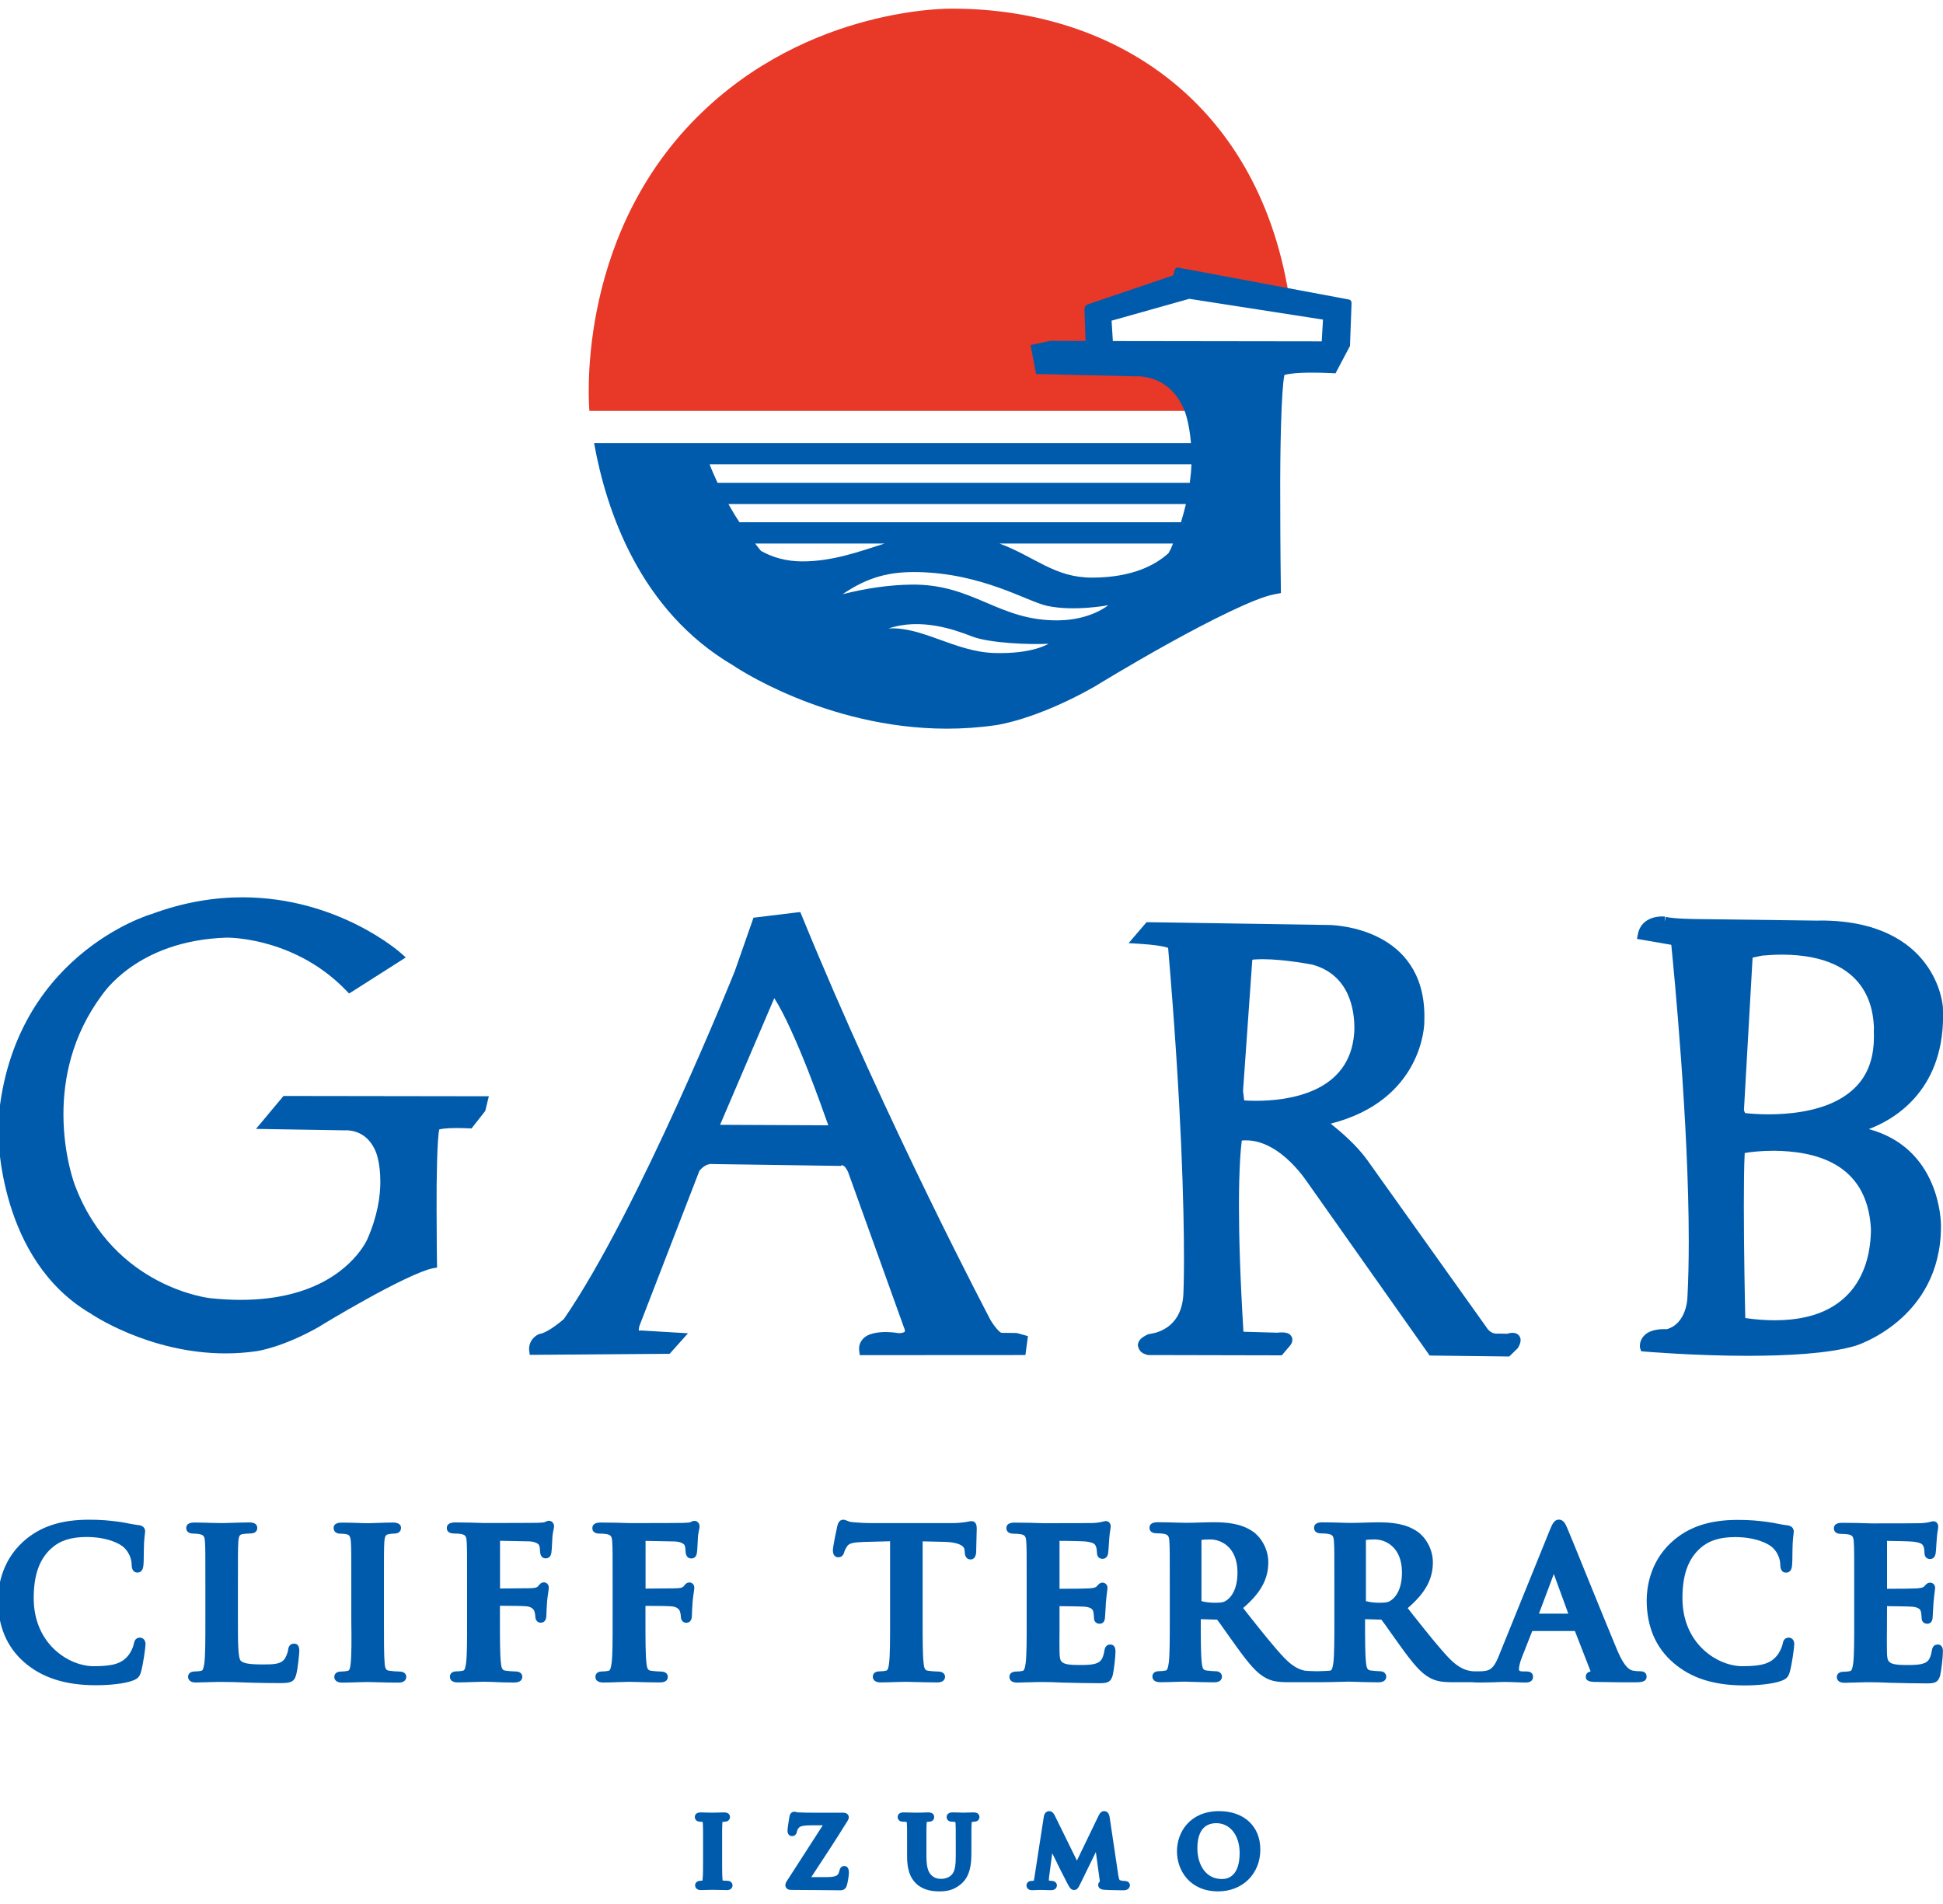 <?xml version="1.0" encoding="utf-8"?>
<!-- Generator: Adobe Illustrator 24.2.0, SVG Export Plug-In . SVG Version: 6.00 Build 0)  -->
<svg version="1.1" id="レイヤー_1" xmlns="http://www.w3.org/2000/svg" xmlns:xlink="http://www.w3.org/1999/xlink" x="0px"
	 y="0px" viewBox="0 0 200 196" style="enable-background:new 0 0 200 196;" xml:space="preserve">
<style type="text/css">
	.st0{fill:#E73828;}
	.st1{fill:#005BAC;}
</style>
<g>
	<g>
		<path class="st0" d="M113.56,37.39l-5.87-0.69l5.6-1.71l-0.12-2.85l8.44-2.65l11.32,1.85c-0.05-0.04-0.1-0.07-0.14-0.12
			C129.86,10.75,114.89,0.89,98,0.89v0c0,0-14.78-0.3-26.26,11.18C59.01,24.8,60.67,42.3,60.67,42.3l6.57,0h60.95l0.45-3.17
			L113.56,37.39z"/>
		<path class="st1" d="M137.47,38.43l1.48-2.8l0.01,0l0-0.02l0.01-0.03l-0.01,0l0.16-4.36h-0.01c0.03-0.18-0.08-0.36-0.27-0.39
			l-17.51-3.27c0,0-0.35-0.08-0.42,0.26c-0.05,0.19-0.15,0.53-0.15,0.53l-8.81,2.99c-0.29,0.15-0.32,0.31-0.31,0.52l-0.01,0
			l0.11,3.24l-3.62-0.01l-2.04,0.43l0.57,2.98l10.25,0.24c0.09-0.01,0.12-0.01,0.22-0.01c0.72,0.04,3.46,0.16,4.83,3.6
			c0,0.01,0.47,1.17,0.64,3.28H97.26H72.35h-11.2c1.26,7,4.73,17.26,14.3,22.88c0.01,0.01,9.45,6.5,21.99,6.52
			c1.64,0,3.32-0.11,5.06-0.36c0.08-0.01,4.16-0.56,10.15-3.96c0.03-0.02,3.59-2.21,7.71-4.49c4.09-2.27,8.85-4.67,10.81-5.02
			l0.68-0.13l-0.01-0.69c0-0.01-0.06-4.11-0.06-8.81c-0.03-5.25,0.11-11.52,0.43-12.95c0.3-0.1,1.13-0.24,2.82-0.24
			c0.58,0,1.24,0.01,2.02,0.05L137.47,38.43z M78.33,56.71c-0.21-0.24-0.4-0.51-0.6-0.76h13.33c-2.62,0.84-5.39,1.84-8.46,1.84
			C80.92,57.79,79.53,57.38,78.33,56.71z M102.31,67.22c-4-0.13-7.48-2.77-10.86-2.52c3.32-1.12,6.77,0.1,8.59,0.81
			c1.82,0.71,6.01,0.86,7.89,0.76C107.93,66.26,106.31,67.35,102.31,67.22z M108.92,63.86c-6.15,0.07-8.69-3.76-15.1-3.68
			c-2.24,0.03-4.56,0.35-7.09,0.99c2.64-1.8,4.86-2.33,7.73-2.28c6.69,0.13,11.26,3.03,13.33,3.48c2.83,0.6,6.29-0.07,6.29-0.07
			S112.28,63.83,108.92,63.86z M120.54,56.45c-0.01,0.01-0.09,0.19-0.26,0.49c-1.36,1.24-3.76,2.52-7.89,2.52
			c-3.85,0-5.86-2.15-9.51-3.51h17.86C120.67,56.12,120.61,56.28,120.54,56.45z M121.56,53.76H76.12c-0.4-0.59-0.78-1.22-1.14-1.87
			h47.09C121.93,52.49,121.76,53.11,121.56,53.76z M122.47,49.7H73.86c-0.28-0.62-0.57-1.24-0.82-1.91h49.6
			C122.62,48.38,122.56,49.02,122.47,49.7z M136.05,35.14l-21.5-0.03l-0.13-2.1l8-2.25v0l13.76,2.14L136.05,35.14z"/>
	</g>
	<g>
		<g>
			<g>
				<path class="st1" d="M72.77,189.73c0-1.45,0-1.72-0.02-2.02c-0.02-0.32-0.11-0.49-0.32-0.53c-0.1-0.03-0.23-0.04-0.34-0.04
					c-0.1,0-0.15-0.02-0.15-0.09c0-0.06,0.08-0.08,0.23-0.08c0.36,0,0.96,0.03,1.24,0.03c0.24,0,0.8-0.03,1.16-0.03
					c0.12,0,0.2,0.02,0.2,0.08c0,0.08-0.06,0.09-0.15,0.09c-0.1,0-0.17,0.01-0.29,0.03c-0.26,0.05-0.33,0.21-0.35,0.54
					c-0.02,0.31-0.02,0.57-0.02,2.02v1.68c0,0.93,0,1.68,0.04,2.09c0.03,0.26,0.1,0.43,0.38,0.47c0.13,0.02,0.34,0.04,0.49,0.04
					c0.11,0,0.15,0.03,0.15,0.08c0,0.07-0.08,0.1-0.18,0.1c-0.63,0-1.23-0.03-1.49-0.03c-0.22,0-0.82,0.03-1.2,0.03
					c-0.12,0-0.19-0.03-0.19-0.1c0-0.05,0.04-0.08,0.15-0.08c0.14,0,0.26-0.02,0.34-0.04c0.19-0.04,0.25-0.2,0.28-0.48
					c0.05-0.4,0.05-1.16,0.05-2.08V189.73z"/>
				<path class="st1" d="M74.83,194.57c-0.39,0-0.77-0.01-1.06-0.02c-0.35-0.01-0.48-0.01-0.86,0c-0.25,0.01-0.55,0.02-0.77,0.02
					c-0.46,0-0.59-0.31-0.59-0.49c0-0.17,0.12-0.47,0.55-0.47c0.08,0,0.15-0.01,0.21-0.02c0-0.02,0.01-0.07,0.01-0.14
					c0.05-0.38,0.05-1.15,0.05-2.04v-1.68c0-1.43,0-1.7-0.02-2c-0.01-0.15-0.03-0.19-0.04-0.19c-0.06,0-0.14-0.01-0.24-0.01
					c-0.43,0-0.55-0.31-0.55-0.49c0-0.14,0.06-0.47,0.62-0.47c0.2,0,0.46,0.01,0.71,0.02c0.38,0.01,0.58,0.01,0.98,0
					c0.24-0.01,0.5-0.02,0.71-0.02c0.57,0,0.6,0.39,0.6,0.47c0,0.18-0.12,0.49-0.55,0.49c-0.07,0-0.13,0.01-0.22,0.02
					c0-0.01-0.01,0-0.02,0.18c-0.02,0.3-0.02,0.57-0.02,2v1.68c0,0.89,0,1.66,0.04,2.05c0.01,0.1,0.02,0.12,0.03,0.13
					c0.14,0,0.32,0.02,0.45,0.02c0.38,0,0.55,0.24,0.55,0.47C75.41,194.31,75.23,194.57,74.83,194.57z M73.34,193.75
					c0.07,0,0.17,0,0.29,0c-0.02-0.09-0.03-0.17-0.04-0.22c-0.04-0.44-0.04-1.18-0.04-2.13v-1.68c0-1.47,0-1.74,0.02-2.05
					c0-0.07,0.01-0.18,0.04-0.3c-0.2,0.01-0.32,0-0.52,0c0.02,0.09,0.04,0.19,0.05,0.3c0.02,0.31,0.02,0.58,0.02,2.05v1.68
					c0,0.95,0,1.7-0.05,2.13c-0.01,0.05-0.01,0.13-0.03,0.22C73.19,193.75,73.28,193.75,73.34,193.75z"/>
			</g>
			<g>
				<path class="st1" d="M85.14,193.62c0.97,0,1.35-0.24,1.5-0.52c0.09-0.15,0.14-0.32,0.17-0.46c0.02-0.09,0.04-0.15,0.1-0.15
					c0.08,0,0.09,0.07,0.09,0.3c0,0.31-0.12,0.93-0.19,1.16c-0.05,0.17-0.11,0.25-0.29,0.25c-1.59,0-3.2-0.05-5.12-0.05
					c-0.1,0-0.16-0.03-0.16-0.09c0-0.07,0.03-0.12,0.14-0.29c1.34-2.1,2.76-4.26,4.04-6.27h-1.87c-0.49,0-1.07,0.03-1.37,0.2
					c-0.32,0.17-0.49,0.52-0.52,0.74c-0.02,0.13-0.06,0.17-0.11,0.17c-0.07,0-0.08-0.05-0.08-0.16c0-0.22,0.14-1.09,0.19-1.37
					c0.02-0.13,0.06-0.18,0.11-0.18c0.09,0,0.14,0.06,0.38,0.07c0.91,0.04,1.36,0.03,1.76,0.03h2.91c0.1,0,0.16,0.03,0.16,0.08
					c0,0.06-0.04,0.12-0.08,0.18c-1.32,2.14-2.77,4.32-4.11,6.37H85.14z"/>
				<path class="st1" d="M86.52,194.59c-0.76,0-1.52-0.01-2.32-0.02c-0.87-0.01-1.79-0.02-2.8-0.02c-0.38,0-0.56-0.25-0.56-0.49
					c0-0.19,0.08-0.32,0.21-0.51c0.57-0.89,1.16-1.8,1.74-2.7c0.64-1,1.29-1.99,1.9-2.95h-1.15c-0.76,0-1.06,0.08-1.18,0.15
					c-0.2,0.11-0.3,0.35-0.32,0.45c-0.07,0.48-0.4,0.51-0.51,0.51c-0.08,0-0.47-0.03-0.47-0.56c0-0.06,0-0.26,0.2-1.44
					c0.07-0.47,0.4-0.51,0.5-0.51c0.09,0,0.16,0.02,0.22,0.04c0.05,0.01,0.09,0.03,0.18,0.03c0.75,0.03,1.19,0.03,1.54,0.03l3.11,0
					c0.37,0,0.56,0.24,0.56,0.47c0,0.16-0.07,0.28-0.12,0.36c-1.15,1.86-2.37,3.72-3.55,5.51l-0.19,0.29h1.62
					c0.45,0,1.01-0.05,1.15-0.32c0.06-0.11,0.11-0.24,0.13-0.35c0.08-0.4,0.34-0.47,0.48-0.47c0.32,0,0.49,0.23,0.49,0.69
					c0,0.36-0.13,1.01-0.2,1.27C87.07,194.49,86.76,194.59,86.52,194.59z M86.43,193.8c0,0,0.01,0,0.01,0c0,0,0,0,0-0.01
					C86.44,193.79,86.43,193.8,86.43,193.8z M81.86,193.75c0.19,0,0.38,0,0.56,0c-0.04-0.12-0.03-0.25,0.04-0.35l0.59-0.9
					c1.1-1.68,2.24-3.41,3.3-5.12H85.8c0.03,0.11,0.02,0.23-0.05,0.32c-0.73,1.15-1.51,2.35-2.29,3.56
					C82.93,192.1,82.39,192.93,81.86,193.75z"/>
			</g>
			<g>
				<path class="st1" d="M93.77,189.73c0-1.45,0-1.72-0.02-2.02c-0.02-0.32-0.1-0.48-0.41-0.54c-0.08-0.02-0.24-0.03-0.37-0.03
					c-0.1,0-0.16-0.02-0.16-0.09c0-0.07,0.07-0.09,0.21-0.09c0.51,0,1.11,0.03,1.39,0.03c0.23,0,0.83-0.03,1.17-0.03
					c0.14,0,0.21,0.02,0.21,0.09c0,0.07-0.06,0.09-0.15,0.09c-0.1,0-0.16,0.01-0.28,0.03c-0.26,0.05-0.33,0.21-0.35,0.54
					c-0.02,0.31-0.02,0.57-0.02,2.02v1.34c0,1.38,0.28,1.97,0.74,2.35c0.43,0.35,0.87,0.39,1.19,0.39c0.42,0,0.93-0.13,1.32-0.51
					c0.52-0.52,0.55-1.38,0.55-2.37v-1.19c0-1.45,0-1.72-0.02-2.02c-0.02-0.32-0.1-0.48-0.41-0.54c-0.08-0.02-0.24-0.03-0.34-0.03
					c-0.11,0-0.16-0.02-0.16-0.09c0-0.07,0.07-0.09,0.2-0.09c0.49,0,1.09,0.03,1.1,0.03c0.11,0,0.72-0.03,1.09-0.03
					c0.13,0,0.2,0.02,0.2,0.09c0,0.07-0.06,0.09-0.17,0.09c-0.11,0-0.16,0.01-0.28,0.03c-0.26,0.05-0.33,0.21-0.35,0.54
					c-0.02,0.31-0.02,0.57-0.02,2.02v1.02c0,1.06-0.11,2.18-0.91,2.87c-0.68,0.58-1.36,0.69-1.98,0.69c-0.51,0-1.42-0.03-2.12-0.66
					c-0.49-0.44-0.85-1.14-0.85-2.53V189.73z"/>
				<path class="st1" d="M96.73,194.7c-0.72,0-1.64-0.09-2.38-0.76c-0.67-0.6-0.98-1.5-0.98-2.82v-1.39c0-1.43,0-1.7-0.02-2
					c-0.01-0.13-0.02-0.17-0.03-0.17c-0.11-0.02-0.22-0.03-0.36-0.03c-0.44,0-0.56-0.3-0.56-0.48c0-0.11,0.04-0.48,0.6-0.48
					c0.29,0,0.62,0.01,0.89,0.02c0.37,0.01,0.54,0.01,0.96,0c0.24-0.01,0.52-0.02,0.71-0.02c0.56,0,0.6,0.37,0.6,0.48
					c0,0.18-0.12,0.48-0.55,0.48c-0.08,0-0.12,0.01-0.21,0.02c0-0.01-0.02,0-0.02,0.18c-0.02,0.3-0.02,0.57-0.02,2v1.34
					c0,1.29,0.24,1.75,0.6,2.04c0.32,0.27,0.64,0.3,0.94,0.3c0.19,0,0.68-0.04,1.04-0.4c0.41-0.4,0.44-1.15,0.44-2.09v-1.19
					c0-1.43,0-1.7-0.02-2c-0.01-0.13-0.02-0.17-0.03-0.17c-0.12-0.02-0.23-0.03-0.33-0.03c-0.44,0-0.56-0.3-0.56-0.48
					c0-0.08,0.03-0.48,0.6-0.48c0.43,0,0.95,0.02,1.08,0.03l0.28-0.01c0.24-0.01,0.58-0.02,0.83-0.02c0.57,0,0.59,0.4,0.59,0.48
					c0,0.05-0.02,0.48-0.57,0.48c-0.08,0-0.12,0.01-0.21,0.02c0-0.01-0.01,0-0.03,0.18c-0.02,0.3-0.02,0.57-0.02,2v1.02
					c0,1.13-0.12,2.38-1.04,3.17C98.17,194.61,97.35,194.7,96.73,194.7z M94.1,187.38c0.03,0.1,0.04,0.2,0.04,0.3
					c0.02,0.31,0.02,0.58,0.02,2.05v1.39c0,1.42,0.41,1.96,0.72,2.23c0.19,0.17,0.4,0.29,0.61,0.37c0,0-0.01-0.01-0.01-0.01
					c-0.63-0.51-0.89-1.28-0.89-2.65v-1.34c0-1.47,0-1.74,0.02-2.05c0-0.07,0.01-0.18,0.04-0.3
					C94.42,187.39,94.31,187.38,94.1,187.38z M99.13,187.38c0.03,0.1,0.04,0.2,0.04,0.3c0.02,0.31,0.02,0.58,0.02,2.05v1.19
					c0,0.33,0,0.64-0.03,0.94c0.05-0.36,0.07-0.73,0.07-1.11v-1.02c0-1.47,0-1.74,0.02-2.05c0-0.07,0.01-0.18,0.04-0.3
					C99.2,187.38,99.17,187.38,99.13,187.38z"/>
			</g>
			<g>
				<path class="st1" d="M107.82,187.08c0.03-0.16,0.09-0.25,0.16-0.25s0.13,0.05,0.26,0.3l2.6,5.3l2.59-5.37
					c0.08-0.15,0.12-0.23,0.21-0.23s0.14,0.1,0.17,0.3l0.87,5.84c0.09,0.6,0.18,0.88,0.47,0.96c0.28,0.09,0.47,0.1,0.59,0.1
					c0.09,0,0.15,0.01,0.15,0.07c0,0.08-0.11,0.11-0.25,0.11c-0.24,0-1.56-0.02-1.94-0.05c-0.22-0.02-0.28-0.05-0.28-0.11
					c0-0.05,0.04-0.08,0.11-0.11c0.06-0.02,0.09-0.14,0.05-0.41l-0.57-4.15h-0.04l-2.08,4.25c-0.22,0.45-0.27,0.53-0.35,0.53
					c-0.09,0-0.18-0.19-0.33-0.48c-0.23-0.44-0.98-1.9-1.1-2.17c-0.09-0.2-0.66-1.33-0.99-2.04h-0.04l-0.5,3.72
					c-0.02,0.17-0.03,0.3-0.03,0.45c0,0.18,0.12,0.27,0.29,0.31c0.17,0.04,0.31,0.05,0.4,0.05c0.08,0,0.14,0.02,0.14,0.07
					c0,0.09-0.09,0.11-0.23,0.11c-0.4,0-0.83-0.03-1-0.03c-0.18,0-0.64,0.03-0.94,0.03c-0.1,0-0.17-0.02-0.17-0.11
					c0-0.05,0.06-0.07,0.15-0.07c0.08,0,0.14,0,0.29-0.03c0.27-0.06,0.34-0.43,0.39-0.75L107.82,187.08z"/>
				<path class="st1" d="M115.65,194.59c-0.25,0-1.58-0.02-1.97-0.05c-0.16-0.01-0.64-0.06-0.64-0.5c0-0.09,0.03-0.24,0.17-0.36
					c0-0.03-0.01-0.06-0.01-0.1l-0.4-2.93l-1.54,3.15c-0.25,0.52-0.37,0.76-0.71,0.76c-0.32,0-0.46-0.27-0.66-0.64
					c-0.03-0.06-0.99-1.91-1.13-2.24c-0.04-0.09-0.17-0.36-0.34-0.69c-0.03-0.07-0.07-0.14-0.11-0.21l-0.33,2.48
					c-0.01,0.12-0.02,0.21-0.02,0.32c0.12,0.03,0.21,0.04,0.29,0.04c0.35,0,0.54,0.23,0.54,0.46c0,0.08-0.03,0.5-0.62,0.5
					c-0.25,0-0.51-0.01-0.71-0.02c-0.27-0.01-0.37-0.01-0.63,0c-0.2,0.01-0.43,0.02-0.6,0.02c-0.45,0-0.57-0.31-0.57-0.5
					c0-0.17,0.12-0.46,0.55-0.46c0.06,0,0.11,0,0.21-0.02c-0.02-0.01,0.03-0.1,0.07-0.42l0.95-6.15c0,0,0,0,0-0.01
					c0.09-0.54,0.45-0.58,0.55-0.58c0.35,0,0.51,0.31,0.61,0.51l2.25,4.58l2.24-4.64c0.08-0.16,0.23-0.45,0.57-0.45
					c0.18,0,0.48,0.08,0.56,0.63l0.87,5.84c0.06,0.41,0.12,0.62,0.19,0.64c0.23,0.07,0.38,0.08,0.48,0.08
					c0.53,0,0.55,0.41,0.55,0.46C116.29,194.14,116.28,194.59,115.65,194.59z M114,193.76c0.14,0,0.3,0.01,0.47,0.01
					c-0.1-0.24-0.14-0.51-0.18-0.76l-0.78-5.22l-0.57,1.19c0.2-0.01,0.43,0.13,0.46,0.34l0.57,4.15
					C113.99,193.53,114.01,193.64,114,193.76z M107.16,193.75c0,0,0.01,0,0.01,0c0-0.01,0-0.02,0-0.02
					C107.17,193.73,107.17,193.74,107.16,193.75z M113.39,193.57c-0.02,0.01-0.04,0.01-0.05,0.02
					C113.35,193.59,113.37,193.58,113.39,193.57z M108.09,189.09c0.15,0,0.33,0.09,0.4,0.23c0.18,0.39,0.44,0.91,0.64,1.32
					c0.17,0.35,0.31,0.64,0.35,0.73c0.1,0.23,0.75,1.51,1.06,2.1c0,0,0,0,0-0.01l0.31-0.63c0,0-0.01,0-0.01,0
					c-0.15,0-0.29-0.09-0.35-0.22l-2.38-4.84l-0.21,1.37C107.96,189.1,108.02,189.09,108.09,189.09z M107.82,187.08l0.37,0.06
					c0.01-0.01,0.02-0.03,0.03-0.04L107.82,187.08z"/>
			</g>
			<g>
				<path class="st1" d="M121.54,190.57c0-1.63,1.08-3.74,3.94-3.74c2.38,0,3.85,1.38,3.85,3.57c0,2.18-1.53,3.91-3.95,3.91
					C122.65,194.31,121.54,192.26,121.54,190.57z M128,190.75c0-2.14-1.23-3.46-2.79-3.46c-1.1,0-2.35,0.61-2.35,2.99
					c0,1.98,1.1,3.56,2.93,3.56C126.45,193.83,128,193.51,128,190.75z"/>
				<path class="st1" d="M125.39,194.7c-2.91,0-4.24-2.14-4.24-4.13c0-1.99,1.36-4.13,4.33-4.13c2.58,0,4.25,1.56,4.25,3.96
					C129.73,192.89,127.9,194.7,125.39,194.7z M122.94,188.12c-0.76,0.72-1.01,1.73-1.01,2.45c0,1.25,0.65,2.58,2.06,3.11
					c-0.95-0.66-1.53-1.89-1.53-3.4C122.46,189.31,122.65,188.61,122.94,188.12z M125.2,187.68c-0.89,0-1.95,0.45-1.95,2.59
					c0,1.57,0.78,3.16,2.53,3.16c0.68,0,1.82-0.35,1.82-2.69C127.6,188.94,126.62,187.68,125.2,187.68z M126.95,187.44
					c0.9,0.65,1.45,1.84,1.45,3.31c0,0.98-0.18,1.69-0.46,2.19c0.63-0.62,1-1.5,1-2.55C128.94,188.91,128.22,187.87,126.95,187.44z"
					/>
			</g>
		</g>
		<g>
			<path class="st1" d="M13.41,99.6c2.03-1.44,5.23-2.93,9.91-3.08c0.01,0,0.01,0,0.04,0c0.62,0,7.17,0.14,12.28,5.45l0.29,0.3
				l0.36-0.22l5.48-3.49l-0.51-0.45c-0.04-0.04-6.42-5.73-16.29-5.74c-2.86,0-6.02,0.48-9.38,1.73
				c-0.02-0.01-14.73,4.28-15.81,21.91c0,0.01,0,0.04,0,0.09c0.02,0.98,0.12,13.57,9.52,19.1c0.01,0.01,5.98,4.12,13.92,4.12
				c1.04,0,2.1-0.07,3.2-0.23c0.05-0.01,2.63-0.36,6.42-2.51c0.02-0.02,2.27-1.4,4.88-2.84c2.59-1.44,5.6-2.95,6.84-3.18l0.43-0.08
				l-0.01-0.44c0-0.01-0.04-2.6-0.04-5.58c-0.02-3.32,0.07-7.29,0.27-8.19c0.19-0.06,0.72-0.15,1.78-0.15
				c0.37,0,0.79,0.01,1.28,0.03l0.27,0.01l1.41-1.8l0.21-0.87l0.16-0.64l-21.14-0.03l-2.83,3.39l9.17,0.15
				c0.06-0.01,0.08-0.01,0.14-0.01c0.46,0.02,2.19,0.1,3.05,2.28c0,0.01,0.44,1.07,0.44,3c0,1.52-0.29,3.55-1.34,5.94
				c-0.01,0.01-0.15,0.36-0.55,0.94c-1.21,1.73-4.56,5.29-12.48,5.3c-0.97,0-2.01-0.06-3.11-0.17c0,0-2.46-0.25-5.45-1.82
				c-2.99-1.58-6.47-4.45-8.49-9.76c-0.01-0.02-1.2-3.07-1.2-7.36c0-3.61,0.84-8.05,3.95-12.25
				C10.53,102.41,11.37,101.05,13.41,99.6z"/>
			<path class="st1" d="M104.59,137.22l-1.53-0.02c-0.1-0.05-0.48-0.31-1.09-1.29c0-0.01-10.57-19.98-19.44-41.65l-0.15-0.37
				l-0.39,0.04l-4.43,0.54l-1.91,5.46c0,0.02-9.85,24.57-17.6,35.84c-0.12,0.11-0.46,0.4-0.89,0.71c-0.53,0.39-1.21,0.78-1.59,0.83
				l-0.08,0.02l-0.07,0.03c-0.03,0.02-0.92,0.4-0.96,1.47c0,0.07,0.01,0.14,0.01,0.19l0.06,0.45l14.4-0.11l1.89-2.11l-4.84-0.29
				l-0.06,0.01c0,0-0.02,0-0.08,0c-0.03,0-0.05,0-0.06,0c-0.01,0-0.01-0.01-0.02-0.01c0-0.02-0.01-0.04-0.01-0.08
				c0-0.08,0.02-0.24,0.1-0.47l6.14-15.88c0.01-0.01,0.12-0.16,0.32-0.33c0.24-0.21,0.56-0.38,0.94-0.38c0.02,0,0.05,0,0.09,0.01
				l13.2,0.19l0.12-0.08l0.02,0.02c0.05,0.02,0.26-0.04,0.61,0.67l5.76,16.03c0.03,0.06,0.09,0.21,0.09,0.33
				c0,0.08,0,0.09-0.04,0.12c-0.04,0.03-0.2,0.13-0.61,0.13h-0.01c0.02-0.01-0.61-0.12-1.36-0.12c-0.54,0.01-1.13,0.06-1.66,0.28
				c-0.52,0.19-1.05,0.72-1.03,1.45c0,0.06,0,0.13,0.01,0.19l0.06,0.46l17.05-0.01l0.2-1.51l0.06-0.44l-1.12-0.31L104.59,137.22z
				 M74.12,115.79l5.58-13.04c1.06,1.64,2.41,4.74,3.51,7.54c0.91,2.34,1.68,4.5,2.05,5.55L74.12,115.79z"/>
			<path class="st1" d="M146.62,104.57c-0.05-8.95-9.01-9.33-9.77-9.35c-0.02,0-0.04,0-0.06,0l-18.77-0.29l-1.85,2.16l1.04,0.06
				c1.62,0.1,2.47,0.25,2.86,0.37c0.07,0.02,0.13,0.04,0.17,0.06c1.4,16.41,1.63,26.94,1.63,31.93c0,2.28-0.05,3.39-0.05,3.4
				c-0.04,4.26-3.53,4.38-3.53,4.42l-0.1,0.01l-0.09,0.05c-0.55,0.27-0.94,0.55-0.98,1.09c0.17,0.95,0.93,0.92,0.93,0.98l0.08,0.03
				l13.81,0.03l0.8-0.94c0.15-0.18,0.28-0.37,0.29-0.66c0-0.42-0.36-0.66-0.55-0.69c-0.2-0.07-0.38-0.07-0.55-0.07
				c-0.24,0-0.44,0.02-0.44,0.03l-3.48-0.1l-0.02-0.02c-0.35-5.73-0.46-9.93-0.46-12.96c0-4.04,0.2-5.98,0.29-6.7
				c0.14-0.02,0.29-0.02,0.44-0.02c1.78-0.01,3.41,1.09,4.59,2.25c1.18,1.16,1.88,2.31,1.89,2.3l12.42,17.6l8.19,0.1l0.82-0.8
				l0.06-0.05l0.03-0.06c0.16-0.28,0.26-0.5,0.26-0.77c0.02-0.23-0.14-0.52-0.34-0.63c-0.19-0.12-0.35-0.12-0.49-0.13
				c-0.25,0.01-0.44,0.06-0.56,0.1l-0.89-0.02c-0.1,0.01-0.14,0.01-0.17,0.01c-0.35,0-0.59-0.14-0.78-0.31
				c-0.18-0.16-0.25-0.3-0.25-0.3l-12.33-17.3c-1.09-1.51-2.73-2.91-3.74-3.71c9.44-2.4,9.67-10.15,9.64-10.56v-0.01
				C146.62,104.91,146.62,104.75,146.62,104.57z M139.39,106.35c-0.45,6.19-6.85,6.96-10.09,6.97c-0.52,0-0.94-0.02-1.23-0.04
				l-0.12-0.97l0.95-13.47l0.07-0.06c0.3-0.02,0.63-0.04,0.98-0.04c2.3,0,5.12,0.56,5.13,0.56c3.93,1.07,4.32,4.86,4.33,6.44
				C139.42,106.12,139.39,106.35,139.39,106.35z"/>
			<path class="st1" d="M198.18,99.18c-1.66-2.24-4.89-4.43-10.82-4.42c-0.07,0-0.14,0.01-0.21,0.01l-12.48-0.16
				c-0.02,0-2.51-0.02-3.19-0.23l-0.14,0.5l0.06-0.52c-0.02-0.01-0.13-0.02-0.29-0.02c-0.55-0.01-2.17,0.15-2.51,1.79l-0.1,0.52
				l3.53,0.61c0.27,2.66,1.8,18.37,1.8,30.5c0,2.01-0.04,3.92-0.13,5.64c0,0.02-0.01,0.06-0.01,0.08c0.02,0.13-0.07,2.78-2.13,3.35
				c-0.06,0-0.14-0.01-0.24-0.01c-0.33,0-0.89,0.02-1.43,0.24c-0.52,0.19-1.11,0.72-1.09,1.54c0,0.1,0.02,0.17,0.02,0.17l0.11,0.33
				l0.33,0.03c0.01,0,5.15,0.44,10.71,0.44c4.01-0.01,8.22-0.22,10.98-1.02c0.05-0.01,8.8-2.7,8.84-12.24c0-0.04,0-0.05,0-0.05
				c0.02-0.66-0.17-8.07-7.43-10.03c2.31-0.86,7.64-3.69,7.65-11.64c0-0.29-0.01-0.59-0.02-0.9
				C199.98,103.62,199.85,101.41,198.18,99.18z M192.58,126.47c0,0,0,0.11,0,0.35c-0.06,1.77-0.44,9.07-9.84,9.09
				c-0.94,0-1.97-0.06-3.09-0.23c-0.04-1.55-0.15-6.94-0.15-11.58c0-2.12,0.02-4.07,0.09-5.41c0.56-0.1,1.67-0.23,3.04-0.23
				C186.6,118.51,192.19,119.57,192.58,126.47z M192.89,106.8c-0.02,3.51-1.66,5.38-3.85,6.52c-2.21,1.13-4.97,1.39-7,1.39
				c-1.11,0-1.98-0.08-2.41-0.13l-0.12-0.28l0.89-15.72l0.98-0.21c0.71-0.06,1.43-0.1,2.09-0.1c9.03,0.05,9.34,5.96,9.42,7.5
				c0,0.21-0.01,0.33-0.01,0.33C192.89,106.39,192.89,106.6,192.89,106.8z"/>
		</g>
		<g>
			<path class="st1" d="M14.4,168.58c-0.51,0-0.59,0.45-0.64,0.71c-0.07,0.33-0.33,0.87-0.62,1.2c-0.67,0.77-1.56,1.03-3.51,1.03
				c-2.49,0-6.16-2.23-6.16-7.01c0-2.36,0.57-3.98,1.79-5.1c0.9-0.82,2.03-1.19,3.65-1.19c1.96,0,3.39,0.59,3.94,1.17
				c0.42,0.44,0.69,1.06,0.7,1.65c0,0.69,0.32,0.84,0.59,0.84c0.57,0,0.61-0.6,0.63-0.82c0.02-0.22,0.03-0.63,0.03-1.08
				c0.01-0.41,0.01-0.85,0.03-1.18c0.02-0.43,0.06-0.69,0.08-0.86c0.02-0.14,0.03-0.23,0.03-0.31c0-0.26-0.17-0.58-0.65-0.63
				c-0.31-0.03-0.64-0.1-0.99-0.16c-0.34-0.07-0.69-0.14-1.08-0.19c-0.92-0.12-1.73-0.21-3.06-0.21c-2.94,0-5.11,0.73-6.82,2.3
				c-2.3,2.11-2.55,4.88-2.55,5.97c0,2.68,0.91,4.84,2.71,6.41l0,0c1.83,1.59,4.24,2.36,7.37,2.36c1.26,0,2.95-0.13,3.88-0.51
				c0.45-0.19,0.62-0.38,0.76-0.85c0.22-0.73,0.47-2.57,0.47-2.87C14.97,168.76,14.66,168.58,14.4,168.58z"/>
			<path class="st1" d="M21.04,171.17c-0.08,0.57-0.16,0.79-0.31,0.82c-0.22,0.05-0.44,0.07-0.66,0.07c-0.66,0-0.71,0.42-0.71,0.55
				c0,0.14,0.06,0.59,0.79,0.59c0.21,0,0.44-0.01,0.68-0.02c0.25-0.01,0.51-0.02,0.77-0.02c0.49-0.02,0.94-0.02,1.16-0.02
				c0,0,0,0,0,0c0.85,0,1.59,0.02,2.53,0.06l0.68,0.02c0.78,0.02,1.69,0.04,2.84,0.04c1.03,0,1.47-0.08,1.67-0.84
				c0.18-0.65,0.33-2.23,0.33-2.49c0-0.49-0.18-0.73-0.55-0.73c-0.2,0-0.54,0.08-0.61,0.65c-0.03,0.32-0.25,0.82-0.44,1.03
				c-0.4,0.43-1.08,0.46-2.15,0.46c-1.54,0-2.01-0.14-2.27-0.37c-0.3-0.26-0.3-1.99-0.3-4.18v-3.66c0-3.16,0-3.73,0.04-4.38
				c0.04-0.72,0.19-0.78,0.45-0.83c0.24-0.04,0.56-0.06,0.75-0.06c0.65,0,0.75-0.35,0.75-0.57c0-0.26-0.14-0.57-0.81-0.57
				c-0.46,0-1.14,0.02-1.73,0.04c-0.46,0.01-0.87,0.03-1.09,0.03c-0.24,0-0.62-0.01-1.04-0.02c-0.57-0.02-1.24-0.04-1.8-0.04
				c-0.56,0-0.84,0.19-0.84,0.57c0,0.17,0.07,0.57,0.73,0.57c0.24,0,0.46,0.02,0.61,0.05c0.44,0.09,0.56,0.2,0.59,0.84
				c0.04,0.65,0.04,1.22,0.04,4.38v3.66C21.14,168.7,21.14,170.33,21.04,171.17z"/>
			<path class="st1" d="M36.09,171.29c-0.07,0.66-0.2,0.69-0.31,0.71c-0.22,0.05-0.44,0.07-0.66,0.07c-0.66,0-0.71,0.42-0.71,0.55
				c0,0.14,0.06,0.59,0.79,0.59c0.48,0,1.11-0.02,1.65-0.04c0.41-0.01,0.76-0.02,0.96-0.02c0.22,0,0.55,0.01,0.95,0.02
				c0.64,0.02,1.46,0.04,2.29,0.04c0.57,0,0.77-0.32,0.77-0.59c0-0.09-0.03-0.55-0.71-0.55c-0.29,0-0.74-0.04-1.01-0.08
				c-0.33-0.04-0.44-0.14-0.5-0.68c-0.08-0.88-0.08-2.48-0.08-4.51v-3.66c0-3.16,0-3.73,0.04-4.38c0.04-0.72,0.19-0.78,0.45-0.83
				c0.22-0.04,0.37-0.06,0.56-0.06c0.66,0,0.71-0.45,0.71-0.59c0-0.2-0.11-0.55-0.82-0.55c-0.44,0-1.01,0.02-1.53,0.04
				c-0.41,0.01-0.78,0.03-1.01,0.03c-0.28,0-0.71-0.01-1.17-0.03c-0.53-0.02-1.11-0.03-1.53-0.03c-0.22,0-0.88,0-0.88,0.55
				c0,0.14,0.05,0.59,0.71,0.59c0.26,0,0.48,0.02,0.66,0.07c0.15,0.03,0.37,0.08,0.41,0.82c0.04,0.65,0.04,1.22,0.04,4.38v3.66
				C36.19,168.75,36.19,170.44,36.09,171.29z"/>
			<path class="st1" d="M52.92,173.2c0.73,0,0.84-0.37,0.84-0.59c0-0.16-0.07-0.55-0.73-0.55c-0.27,0-0.71-0.04-0.99-0.08
				c-0.3-0.04-0.42-0.17-0.48-0.81c-0.1-0.85-0.1-2.41-0.1-4.38v-1.49c1.46,0,2.5,0.02,2.79,0.06c0.56,0.07,0.72,0.4,0.75,0.49
				c0.07,0.21,0.1,0.42,0.1,0.52c0,0.46,0.27,0.67,0.55,0.67c0.27,0,0.59-0.13,0.59-0.77c0-0.12,0.04-1.07,0.08-1.48
				c0.04-0.36,0.08-0.69,0.12-0.92c0.03-0.2,0.05-0.35,0.05-0.41c0-0.39-0.26-0.57-0.5-0.57c-0.29,0-0.44,0.19-0.57,0.36
				c-0.1,0.13-0.23,0.21-0.62,0.23c-0.28,0.02-0.56,0.02-0.91,0.02l-2.42,0.02l0-4.91l2.99,0.06c0.67,0.02,0.97,0.27,1.03,0.39
				c0.09,0.22,0.09,0.49,0.1,0.68c0.04,0.45,0.24,0.68,0.59,0.68c0.15,0,0.52-0.06,0.58-0.61c0.03-0.17,0.05-0.59,0.08-1.17
				c0.01-0.25,0.02-0.47,0.03-0.54c0.03-0.29,0.08-0.5,0.11-0.64c0.03-0.13,0.05-0.23,0.05-0.34c0-0.32-0.23-0.57-0.52-0.57
				c-0.15,0-0.27,0.06-0.36,0.1c-0.03,0.01-0.06,0.03-0.08,0.04c-0.13,0.04-0.31,0.05-0.56,0.06l-0.19,0.01
				c-0.3,0.01-2.29,0.02-5.47,0.02c-0.24,0-0.62-0.01-1.05-0.03l-0.26-0.01c-0.27,0-0.55-0.01-0.84-0.01
				c-0.29-0.01-0.58-0.01-0.85-0.01c-0.57,0-0.86,0.2-0.86,0.59c0,0.13,0.05,0.55,0.73,0.55c0.29,0,0.6,0.02,0.73,0.05
				c0.44,0.09,0.56,0.2,0.59,0.84c0.04,0.65,0.04,1.22,0.04,4.38v3.66c0,1.97,0,3.53-0.1,4.37c-0.08,0.57-0.16,0.79-0.31,0.82
				c-0.14,0.03-0.37,0.07-0.67,0.07c-0.66,0-0.69,0.45-0.69,0.55c0,0.27,0.14,0.59,0.82,0.59c0.43,0,1.03-0.02,1.56-0.04
				c0.44-0.01,0.83-0.03,1.07-0.03c0.21,0,0.53,0.01,0.93,0.02C51.31,173.18,52.11,173.2,52.92,173.2z"/>
			<path class="st1" d="M68.74,172.62c0-0.16-0.07-0.55-0.73-0.55c-0.27,0-0.71-0.04-0.99-0.08c-0.3-0.04-0.42-0.17-0.48-0.81
				c-0.1-0.85-0.1-2.41-0.1-4.38v-1.49c1.46,0,2.5,0.02,2.79,0.06c0.56,0.07,0.72,0.4,0.75,0.49c0.07,0.21,0.1,0.42,0.1,0.52
				c0,0.46,0.27,0.67,0.55,0.67c0.27,0,0.59-0.13,0.59-0.77c0-0.12,0.04-1.07,0.08-1.48c0.04-0.36,0.08-0.69,0.12-0.92
				c0.03-0.2,0.05-0.35,0.05-0.41c0-0.39-0.26-0.57-0.5-0.57c-0.29,0-0.44,0.19-0.57,0.36c-0.1,0.13-0.23,0.21-0.62,0.23
				c-0.28,0.02-0.56,0.02-0.91,0.02l-2.42,0.02l0-4.91l2.99,0.06c0.67,0.02,0.97,0.27,1.03,0.39c0.09,0.22,0.09,0.49,0.1,0.68
				c0.04,0.45,0.24,0.68,0.59,0.68c0.15,0,0.52-0.06,0.58-0.61c0.03-0.17,0.05-0.59,0.08-1.17c0.01-0.25,0.02-0.47,0.03-0.54
				c0.03-0.29,0.08-0.5,0.11-0.64c0.03-0.13,0.05-0.23,0.05-0.34c0-0.32-0.23-0.57-0.52-0.57c-0.15,0-0.27,0.06-0.36,0.1
				c-0.03,0.01-0.06,0.03-0.08,0.04c-0.13,0.04-0.31,0.05-0.56,0.06l-0.19,0.01c-0.3,0.01-2.29,0.02-5.47,0.02
				c-0.24,0-0.62-0.01-1.05-0.03l-0.26-0.01c-0.27,0-0.55-0.01-0.84-0.01c-0.29-0.01-0.58-0.01-0.85-0.01
				c-0.57,0-0.86,0.2-0.86,0.59c0,0.13,0.05,0.55,0.73,0.55c0.29,0,0.6,0.02,0.73,0.05c0.44,0.09,0.56,0.2,0.59,0.84
				c0.04,0.65,0.04,1.22,0.04,4.38v3.66c0,1.97,0,3.53-0.1,4.37c-0.08,0.57-0.16,0.79-0.31,0.82c-0.14,0.03-0.37,0.07-0.67,0.07
				c-0.66,0-0.69,0.45-0.69,0.55c0,0.27,0.14,0.59,0.82,0.59c0.43,0,1.03-0.02,1.56-0.04c0.44-0.01,0.83-0.03,1.07-0.03
				c0.21,0,0.53,0.01,0.93,0.02c0.63,0.02,1.43,0.04,2.23,0.04C68.64,173.2,68.74,172.84,68.74,172.62z"/>
			<path class="st1" d="M96.56,172.07c-0.29,0-0.74-0.04-1.01-0.08c-0.3-0.04-0.42-0.16-0.48-0.79c-0.1-0.87-0.1-2.51-0.1-4.4v-8.13
				l2.23,0.05c1.27,0.03,2.04,0.33,2.08,0.82l0.02,0.22c0.01,0.21,0.05,0.77,0.61,0.77c0.23,0,0.51-0.12,0.57-0.71
				c0-0.28,0.02-0.81,0.03-1.31c0.01-0.46,0.03-0.89,0.03-1.1c0-0.24,0-0.82-0.54-0.82c-0.1,0-0.21,0.02-0.41,0.06l-0.22,0.04
				c-0.31,0.04-0.74,0.1-1.37,0.1h-8.22c-0.66,0-1.44-0.04-2.05-0.1c-0.26-0.02-0.41-0.09-0.55-0.15c-0.12-0.05-0.24-0.1-0.38-0.1
				c-0.46,0-0.57,0.48-0.62,0.68c-0.03,0.13-0.45,2.08-0.45,2.48c0,0.64,0.4,0.71,0.57,0.71c0.17,0,0.48-0.07,0.6-0.53
				c0.02-0.08,0.09-0.29,0.3-0.61c0.21-0.3,0.58-0.4,1.71-0.44l2.71-0.07v8.13c0,1.89,0,3.53-0.1,4.38
				c-0.07,0.68-0.2,0.79-0.31,0.81c-0.22,0.05-0.44,0.07-0.66,0.07c-0.66,0-0.71,0.42-0.71,0.55c0,0.14,0.06,0.59,0.79,0.59
				c0.48,0,1.11-0.02,1.65-0.04c0.41-0.01,0.76-0.02,0.96-0.02c0.23,0,0.57,0.01,0.98,0.02c0.64,0.02,1.45,0.04,2.29,0.04
				c0.57,0,0.77-0.32,0.77-0.59C97.28,172.53,97.24,172.07,96.56,172.07z"/>
			<path class="st1" d="M111.72,158.68c0.93,0.11,1,0.3,1.09,0.52c0.07,0.17,0.1,0.45,0.1,0.6c0,0.62,0.43,0.67,0.57,0.67
				c0.14,0,0.48-0.05,0.58-0.54c0.03-0.17,0.06-0.62,0.08-0.98c0.01-0.19,0.02-0.35,0.03-0.43c0.04-0.62,0.1-0.93,0.13-1.11
				c0.02-0.12,0.03-0.2,0.03-0.26c0-0.45-0.32-0.57-0.5-0.57c-0.12,0-0.23,0.04-0.32,0.06l-0.1,0.03c-0.16,0.04-0.47,0.08-0.82,0.11
				c-0.24,0.01-2.18,0.02-5.17,0.02c-0.24,0-0.61-0.01-1.05-0.03l-0.26-0.01c-0.25,0-0.52-0.01-0.8-0.01
				c-0.29-0.01-0.59-0.01-0.88-0.01c-0.56,0-0.84,0.19-0.84,0.57c0,0.17,0.07,0.57,0.73,0.57c0.33,0,0.62,0.03,0.73,0.05
				c0.44,0.09,0.56,0.2,0.59,0.84c0.04,0.65,0.04,1.22,0.04,4.38v3.66c0,1.89,0,3.53-0.1,4.37c-0.08,0.57-0.16,0.79-0.31,0.82
				c-0.22,0.05-0.44,0.07-0.66,0.07c-0.66,0-0.71,0.42-0.71,0.55c0,0.14,0.06,0.59,0.79,0.59c0.21,0,0.44-0.01,0.68-0.02
				c0.25-0.01,0.51-0.02,0.77-0.02c0.49-0.02,0.94-0.02,1.16-0.02c0,0,0,0,0,0c0.62,0,1.26,0.02,2.15,0.06l0.57,0.01
				c0.8,0.02,1.78,0.05,3.03,0.05c0.79,0,1.27,0,1.49-0.83c0.11-0.45,0.28-1.88,0.28-2.4c0-0.19,0-0.75-0.54-0.75
				c-0.49,0-0.57,0.45-0.6,0.63c-0.14,0.84-0.37,1.1-0.72,1.26c-0.46,0.22-1.3,0.22-1.79,0.22c-2.07,0-2.08-0.29-2.11-1.38
				c-0.01-0.43-0.01-1.51,0-2.35l0-2.33c0.77,0,2.34,0.03,2.65,0.06c0.72,0.08,0.8,0.37,0.83,0.52c0.04,0.17,0.05,0.34,0.06,0.49
				l0.01,0.17c0,0.33,0.23,0.57,0.57,0.57c0.26,0,0.57-0.13,0.57-0.77c0-0.07,0.02-0.34,0.04-0.62c0.02-0.27,0.04-0.55,0.04-0.74
				c0.06-0.69,0.11-1.07,0.14-1.28c0.02-0.14,0.03-0.22,0.03-0.27c0-0.32-0.22-0.55-0.52-0.55c-0.27,0-0.43,0.19-0.61,0.4
				c-0.1,0.11-0.37,0.16-0.75,0.19c-0.28,0.02-1.39,0.04-3.06,0.04l0-4.93C109.76,158.61,111.44,158.65,111.72,158.68z"/>
			<path class="st1" d="M152.42,173.2c0.74,0,1.52-0.03,2.01-0.05c0.22-0.01,0.37-0.01,0.44-0.01c0.31,0,0.69,0.02,1.07,0.03
				c0.4,0.02,0.79,0.03,1.13,0.03c0.66,0,0.73-0.41,0.73-0.59c0-0.25-0.12-0.55-0.69-0.55h-0.31c-0.45,0-0.45-0.12-0.45-0.26
				c0-0.17,0.08-0.61,0.28-1.13l1.09-2.77h4.39l1.62,4.16c-0.41,0.08-0.5,0.34-0.5,0.54c0,0.49,0.52,0.52,0.89,0.54l0.1,0
				c1.67,0.04,3.19,0.04,3.94,0.04c0.69,0,1.33,0,1.33-0.59c0-0.16-0.06-0.55-0.65-0.55c-0.19,0-0.48-0.01-0.78-0.07
				c-0.23-0.06-0.78-0.19-1.57-2.04c-0.72-1.71-2.03-4.94-3.16-7.72c-0.95-2.34-1.77-4.36-2-4.89c-0.18-0.42-0.39-0.89-0.87-0.89
				c-0.49,0-0.69,0.49-0.93,1.07l-5.22,12.88c-0.41,1.03-0.74,1.54-1.46,1.63c-0.15,0.02-0.42,0.04-0.6,0.04c-0.09,0-0.37,0-0.47,0
				c-0.15,0-0.31-0.02-0.53-0.06c-0.29-0.06-1.05-0.21-2.1-1.3c-1.05-1.11-2.26-2.63-3.79-4.56l-0.46-0.59
				c1.81-1.55,2.59-2.97,2.59-4.71c0-1.44-0.82-2.64-1.58-3.16c-1.23-0.85-2.73-0.96-4.04-0.96c-0.32,0-0.86,0.01-1.41,0.03
				c-0.57,0.02-1.16,0.03-1.52,0.03c-0.17,0-0.46-0.01-0.82-0.02c-0.59-0.02-1.34-0.04-2.02-0.04c-0.55,0-0.84,0.19-0.84,0.57
				c0,0.17,0.07,0.57,0.73,0.57c0.29,0,0.6,0.02,0.73,0.05c0.44,0.09,0.56,0.2,0.59,0.84c0.04,0.65,0.04,1.22,0.04,4.38v3.66
				c0,1.89,0,3.53-0.1,4.37c-0.08,0.57-0.16,0.79-0.31,0.82c-0.13,0.03-0.95,0.06-1.36,0.07c-0.39-0.01-1.1-0.03-1.27-0.06
				c-0.29-0.06-1.05-0.21-2.1-1.3c-1.05-1.11-2.26-2.63-3.79-4.56l-0.46-0.59c1.81-1.55,2.59-2.97,2.59-4.71
				c0-1.44-0.82-2.64-1.58-3.16c-1.23-0.85-2.73-0.96-4.04-0.96c-0.32,0-0.86,0.01-1.41,0.03c-0.57,0.02-1.16,0.03-1.52,0.03
				c-0.17,0-0.46-0.01-0.82-0.02c-0.59-0.02-1.34-0.04-2.02-0.04c-0.55,0-0.84,0.19-0.84,0.57c0,0.17,0.07,0.57,0.73,0.57
				c0.29,0,0.6,0.02,0.73,0.05c0.44,0.09,0.56,0.2,0.59,0.84c0.04,0.65,0.04,1.22,0.04,4.38v3.66c0,1.89,0,3.53-0.1,4.37
				c-0.08,0.57-0.16,0.79-0.31,0.82c-0.14,0.03-0.37,0.07-0.67,0.07c-0.66,0-0.71,0.42-0.71,0.55c0,0.14,0.06,0.59,0.79,0.59
				c0.5,0,1.16-0.02,1.7-0.04c0.37-0.01,0.67-0.02,0.83-0.02c0.1,0,0.34,0.01,0.66,0.02c0.64,0.02,1.59,0.05,2.39,0.05
				c0.74,0,0.79-0.45,0.79-0.59c0-0.26-0.2-0.55-0.63-0.55c-0.23,0-0.67-0.04-0.97-0.08c-0.3-0.04-0.42-0.17-0.48-0.81
				c-0.1-0.85-0.1-2.5-0.1-4.4v-0.07l1.68,0.05c0.14,0.16,0.54,0.73,0.96,1.33c0.34,0.48,0.72,1.02,1.08,1.51
				c1.24,1.71,2.04,2.67,2.97,3.16c0.62,0.33,1.2,0.44,2.4,0.44h2.95c0,0,0.01,0,0.01,0c0.6,0,1.88-0.02,2.37-0.04
				c0.37-0.01,0.67-0.02,0.83-0.02c0.1,0,0.34,0.01,0.66,0.02c0.64,0.02,1.59,0.05,2.39,0.05c0.74,0,0.79-0.45,0.79-0.59
				c0-0.26-0.2-0.55-0.63-0.55c-0.23,0-0.67-0.04-0.97-0.08c-0.3-0.04-0.42-0.17-0.48-0.81c-0.1-0.85-0.1-2.5-0.1-4.4v-0.07
				l1.68,0.05c0.14,0.16,0.54,0.73,0.96,1.33c0.34,0.48,0.72,1.02,1.08,1.51c1.24,1.71,2.04,2.67,2.97,3.16
				c0.62,0.33,1.2,0.44,2.4,0.44h1.97C151.81,173.2,152.26,173.2,152.42,173.2z M159.94,162.03l1.49,4.08h-3.02L159.94,162.03z
				 M126.3,164.71c-0.28,0.2-0.46,0.28-1.25,0.28c-0.52,0-1.05-0.07-1.38-0.17c0-0.01,0-0.02,0-0.04l0-6.26
				c0.17-0.03,0.48-0.05,0.91-0.05c1.04,0,2.8,0.72,2.8,3.42C127.37,163.66,126.7,164.42,126.3,164.71z M143.23,164.71
				c-0.28,0.2-0.46,0.28-1.25,0.28c-0.52,0-1.05-0.07-1.38-0.17c0-0.01,0-0.02,0-0.04l0-6.26c0.17-0.03,0.48-0.05,0.91-0.05
				c1.04,0,2.8,0.72,2.8,3.42C144.3,163.66,143.63,164.42,143.23,164.71z"/>
			<path class="st1" d="M178.61,158.23c1.96,0,3.39,0.59,3.94,1.17c0.42,0.44,0.69,1.06,0.7,1.65c0,0.69,0.32,0.84,0.59,0.84
				c0.57,0,0.61-0.6,0.63-0.82c0.02-0.22,0.03-0.64,0.03-1.08c0.01-0.41,0.01-0.84,0.03-1.17c0.02-0.43,0.06-0.68,0.08-0.86
				c0.02-0.14,0.03-0.23,0.03-0.31c0-0.26-0.17-0.58-0.65-0.63c-0.31-0.03-0.64-0.1-0.98-0.16c-0.34-0.07-0.69-0.14-1.08-0.19
				c-0.92-0.12-1.73-0.21-3.06-0.21c-2.94,0-5.11,0.73-6.82,2.3c-2.31,2.11-2.55,4.88-2.55,5.97c0,2.68,0.91,4.84,2.71,6.41l0,0
				c1.85,1.61,4.19,2.36,7.37,2.36c1.26,0,2.95-0.13,3.88-0.51c0.45-0.19,0.62-0.38,0.76-0.85c0.22-0.73,0.47-2.57,0.47-2.87
				c0-0.51-0.3-0.69-0.57-0.69c-0.51,0-0.59,0.45-0.64,0.71c-0.07,0.33-0.33,0.87-0.62,1.2c-0.67,0.77-1.56,1.03-3.52,1.03
				c-2.49,0-6.16-2.23-6.16-7.01c0-2.36,0.57-3.98,1.79-5.1C175.86,158.6,176.99,158.23,178.61,158.23z"/>
			<path class="st1" d="M199.45,169.29c-0.49,0-0.57,0.45-0.6,0.63c-0.14,0.84-0.37,1.1-0.72,1.26c-0.47,0.22-1.3,0.22-1.79,0.22
				c-2.07,0-2.08-0.29-2.11-1.38c-0.01-0.43-0.01-1.51,0-2.35l0.01-2.33c0.77,0,2.34,0.03,2.65,0.06c0.72,0.08,0.8,0.37,0.84,0.52
				c0.04,0.17,0.05,0.35,0.06,0.5l0.01,0.16c0,0.33,0.23,0.57,0.57,0.57c0.26,0,0.57-0.13,0.57-0.77c0-0.08,0.02-0.36,0.04-0.67
				c0.02-0.25,0.03-0.52,0.04-0.69c0.06-0.69,0.11-1.07,0.14-1.28c0.02-0.14,0.03-0.22,0.03-0.27c0-0.32-0.22-0.55-0.52-0.55
				c-0.27,0-0.43,0.19-0.62,0.4c-0.1,0.11-0.37,0.16-0.75,0.19c-0.28,0.02-1.39,0.04-3.06,0.04l0-4.93
				c0.71,0.01,2.39,0.04,2.67,0.08c0.93,0.11,1,0.3,1.09,0.52c0.07,0.15,0.09,0.42,0.09,0.6c0,0.64,0.47,0.67,0.57,0.67
				c0.14,0,0.48-0.05,0.58-0.55c0.03-0.16,0.06-0.61,0.08-0.96c0.01-0.19,0.02-0.36,0.03-0.44c0.04-0.62,0.1-0.93,0.13-1.11
				c0.02-0.12,0.03-0.2,0.03-0.26c0-0.45-0.32-0.57-0.5-0.57c-0.12,0-0.23,0.04-0.32,0.06l-0.1,0.03c-0.18,0.05-0.68,0.1-0.82,0.11
				c-0.24,0.01-2.17,0.02-5.17,0.02c-0.24,0-0.62-0.01-1.05-0.03l-0.26-0.01c-0.25,0-0.52-0.01-0.8-0.01
				c-0.29-0.01-0.59-0.01-0.88-0.01c-0.55,0-0.84,0.19-0.84,0.57c0,0.17,0.07,0.57,0.73,0.57c0.29,0,0.6,0.02,0.73,0.05
				c0.44,0.09,0.56,0.2,0.59,0.84c0.04,0.65,0.04,1.22,0.04,4.38v3.66c0,1.89,0,3.53-0.1,4.37c-0.08,0.57-0.16,0.79-0.31,0.82
				c-0.14,0.03-0.37,0.07-0.67,0.07c-0.66,0-0.71,0.42-0.71,0.55c0,0.14,0.06,0.59,0.79,0.59c0.21,0,0.44-0.01,0.68-0.02
				c0.25-0.01,0.51-0.02,0.77-0.02c0.49-0.02,0.94-0.02,1.16-0.02c0,0,0,0,0,0c0.62,0,1.26,0.02,2.15,0.06l0.56,0.01
				c0.8,0.02,1.79,0.05,3.04,0.05c0.79,0,1.27,0,1.49-0.83c0.11-0.45,0.28-1.89,0.28-2.4C200,169.86,200,169.29,199.45,169.29z"/>
		</g>
	</g>
</g>
</svg>

